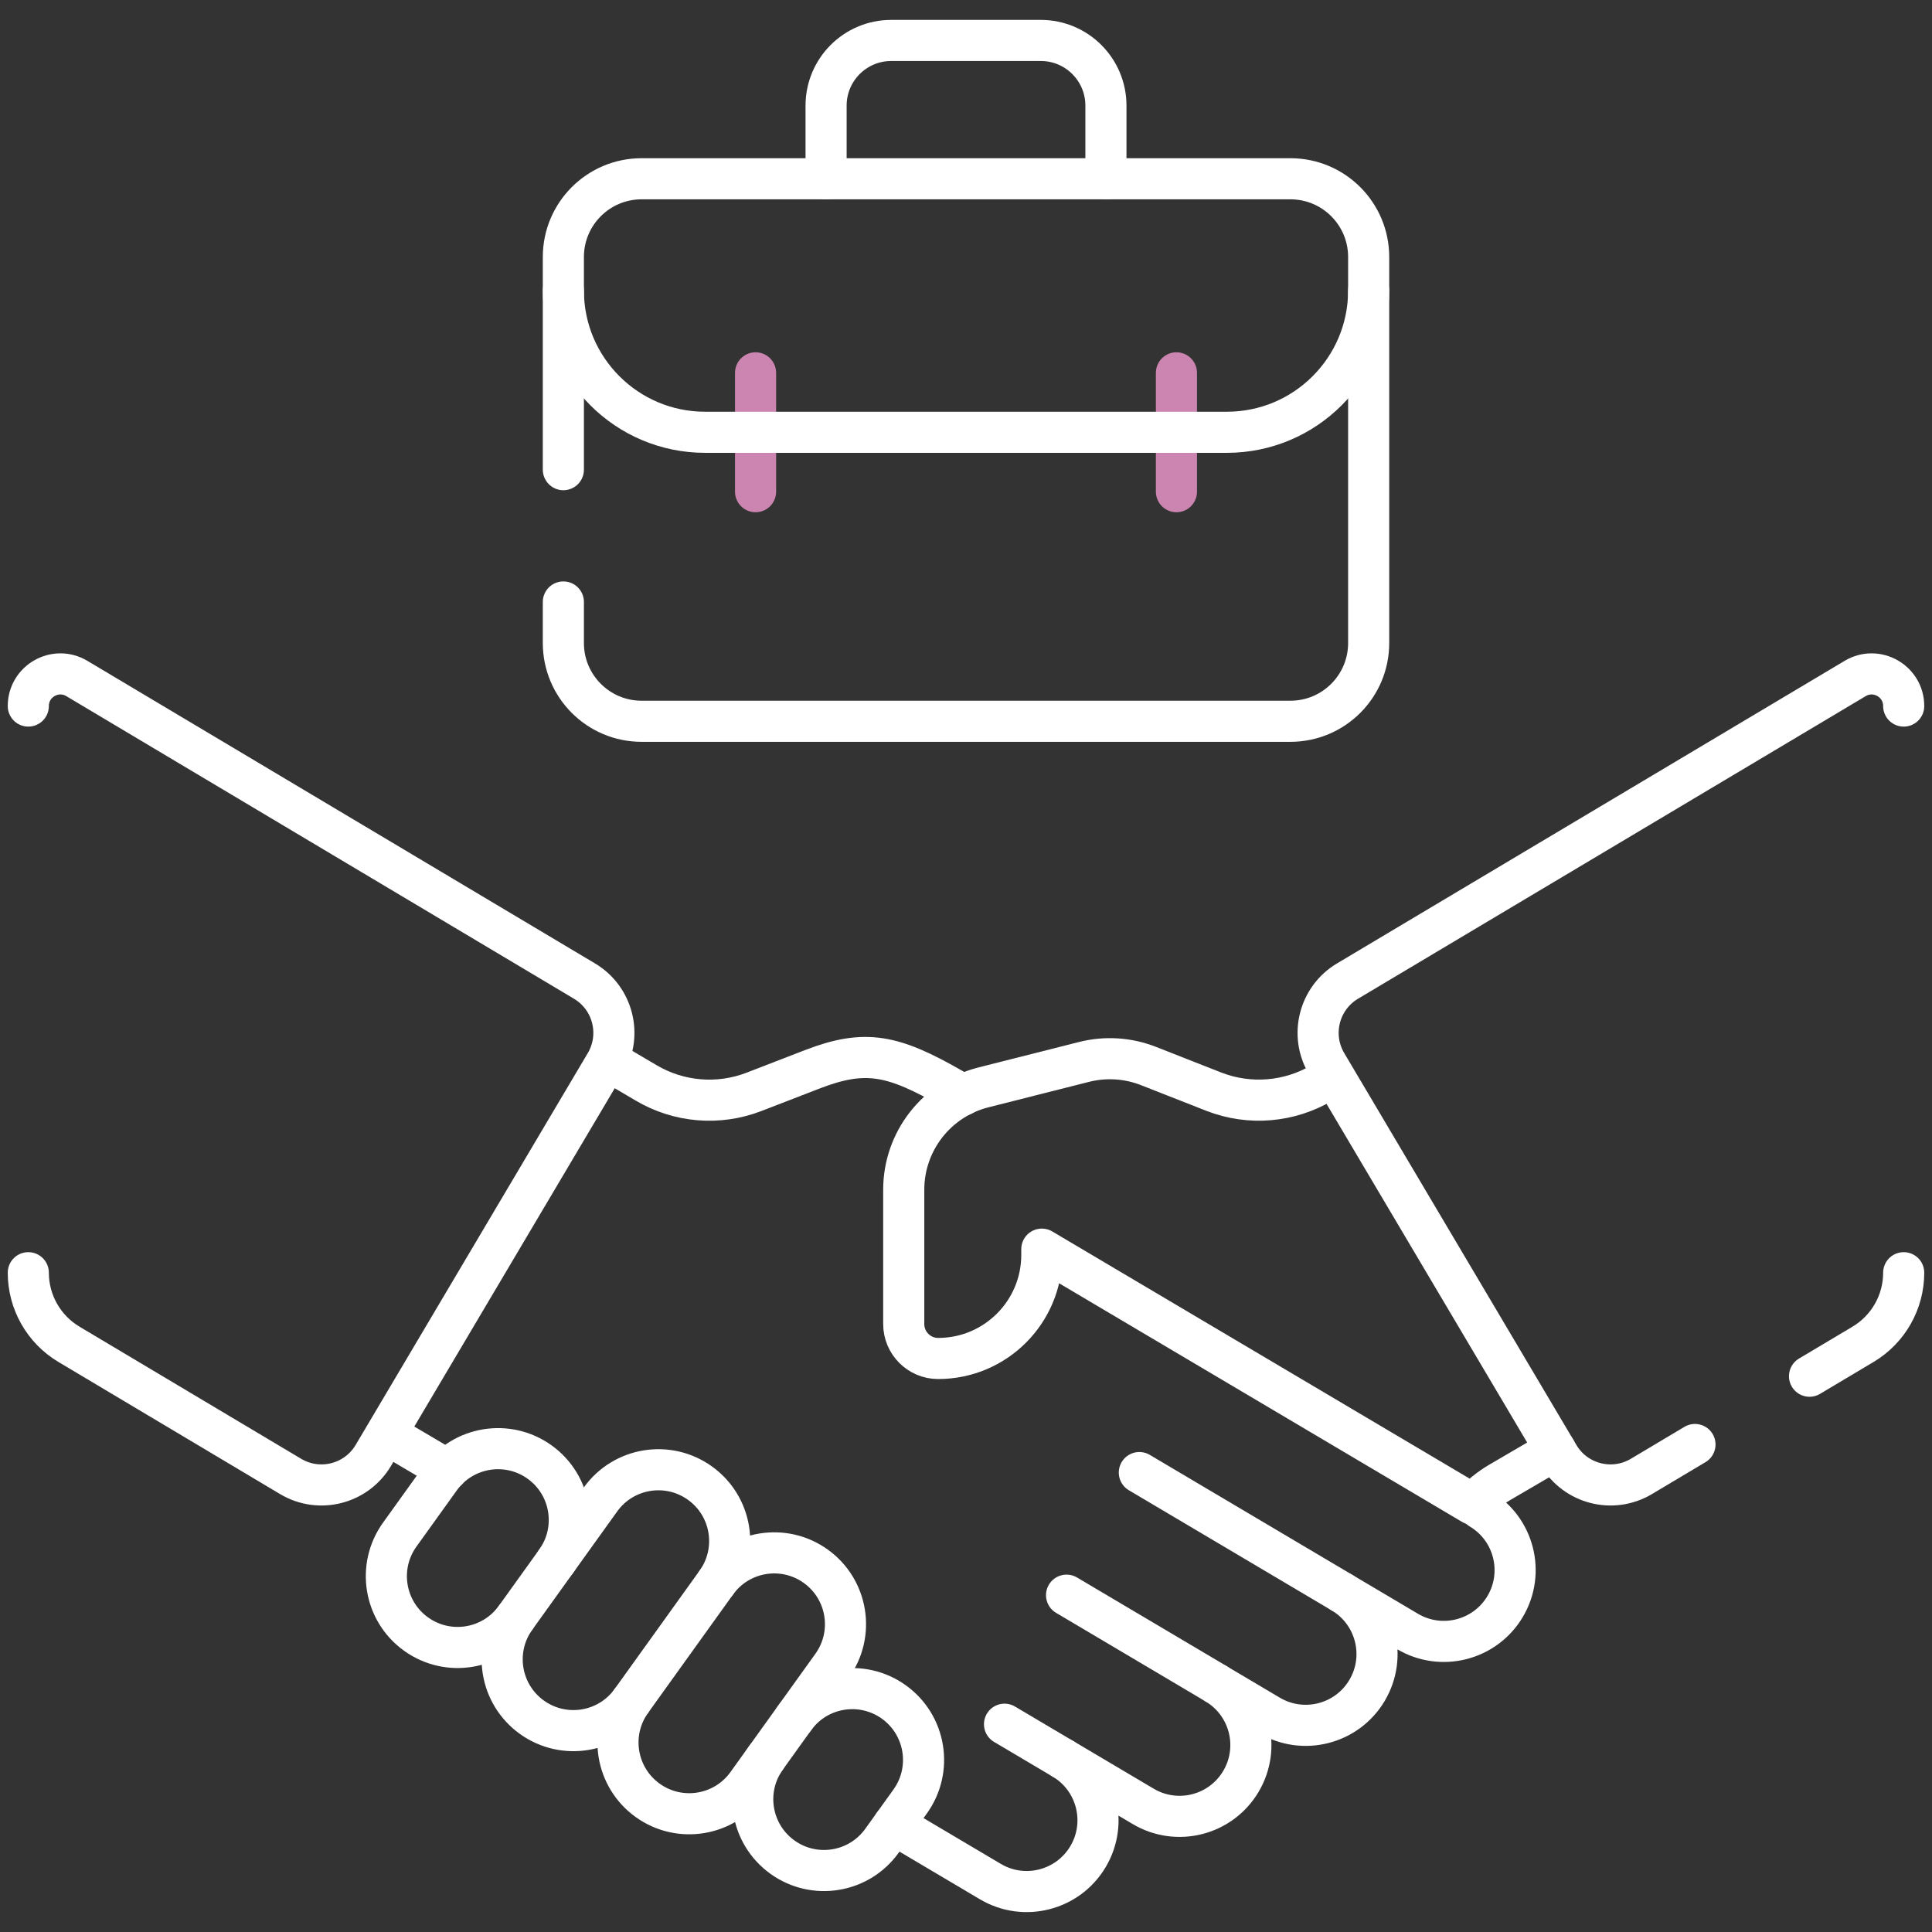 <svg width="188" height="188" viewBox="0 0 188 188" fill="none" xmlns="http://www.w3.org/2000/svg">
<rect x="0" y="0" width="188" height="188" fill="#333333" stroke="none"/>
<path d="M130.594 154.981L110.867 143.294" stroke="white" stroke-width="4" stroke-miterlimit="10" stroke-linecap="round" stroke-linejoin="round"/>
<path d="M118.32 163.835L103.785 155.224" stroke="white" stroke-width="4" stroke-miterlimit="10" stroke-linecap="round" stroke-linejoin="round"/>
<path d="M103.444 171.155L97.748 167.781" stroke="white" stroke-width="4" stroke-miterlimit="10" stroke-linecap="round" stroke-linejoin="round"/>
<mask id="mask0_1_2381" style="mask-type:luminance" maskUnits="userSpaceOnUse" x="0" y="0" width="188" height="188">
<path d="M186 186V2H2V186H186Z" fill="white" stroke="white" stroke-width="4"/>
</mask>
<g mask="url(#mask0_1_2381)">
<path d="M93.696 106.557L92.694 105.964C86.932 102.657 84.237 102.045 79.038 104.055L73.371 106.246C69.923 107.579 66.054 107.257 62.873 105.372L59.369 103.307" stroke="white" stroke-width="4" stroke-miterlimit="10" stroke-linecap="round" stroke-linejoin="round"/>
<path d="M37.66 139.57L43.532 143.036" stroke="white" stroke-width="4" stroke-miterlimit="10" stroke-linecap="round" stroke-linejoin="round"/>
<path d="M86.969 177.524L96.37 183.093C99.666 185.047 103.923 183.957 105.876 180.66C107.829 177.364 106.74 173.108 103.443 171.154L111.246 175.777C114.543 177.73 118.799 176.642 120.752 173.344C122.705 170.048 121.615 165.792 118.319 163.839L123.521 166.92C126.817 168.873 131.073 167.785 133.027 164.488V164.487C134.98 161.191 133.891 156.935 130.594 154.982L136.96 158.753C140.257 160.706 144.512 159.617 146.465 156.321C148.418 153.024 147.329 148.768 144.032 146.815" stroke="white" stroke-width="4" stroke-miterlimit="10" stroke-linecap="round" stroke-linejoin="round"/>
<path d="M129.463 104.895L128.646 105.37C125.465 107.254 121.596 107.576 118.148 106.243L111.758 103.732C109.759 102.947 107.565 102.808 105.483 103.335L95.692 105.813C91.134 106.966 87.941 111.068 87.941 115.769V128.839C87.941 130.687 89.439 132.19 91.287 132.192C96.859 132.195 101.378 127.679 101.378 122.107V121.553L143.287 146.372C144.063 145.544 144.954 144.829 145.933 144.249L151.353 141.082" stroke="white" stroke-width="4" stroke-miterlimit="10" stroke-linecap="round" stroke-linejoin="round"/>
<path d="M50.167 157.422C47.933 160.534 43.599 161.245 40.487 159.011C37.375 156.777 36.664 152.443 38.898 149.332L42.827 143.859C45.061 140.747 49.395 140.035 52.507 142.269C55.619 144.503 56.33 148.837 54.096 151.949" stroke="white" stroke-width="4" stroke-miterlimit="10" stroke-linecap="round" stroke-linejoin="round"/>
<path d="M69.702 154L61.437 165.513C59.203 168.625 54.869 169.337 51.757 167.103C48.645 164.869 47.933 160.535 50.168 157.423L58.433 145.91C60.667 142.798 65.001 142.087 68.112 144.321C71.224 146.554 71.936 150.888 69.702 154Z" stroke="white" stroke-width="4" stroke-miterlimit="10" stroke-linecap="round" stroke-linejoin="round"/>
<path d="M69.702 153.999C71.936 150.887 76.27 150.176 79.382 152.41C82.494 154.644 83.206 158.978 80.971 162.09L72.706 173.602C70.472 176.714 66.138 177.426 63.026 175.192C59.914 172.958 59.203 168.624 61.437 165.512" stroke="white" stroke-width="4" stroke-miterlimit="10" stroke-linecap="round" stroke-linejoin="round"/>
<path d="M77.299 167.208C79.532 164.096 83.867 163.384 86.978 165.618C90.09 167.853 90.802 172.186 88.568 175.298L85.82 179.127C83.585 182.239 79.251 182.95 76.14 180.716C73.028 178.482 72.316 174.148 74.55 171.036" stroke="white" stroke-width="4" stroke-miterlimit="10" stroke-linecap="round" stroke-linejoin="round"/>
<path d="M80.385 17.395V10.277C80.385 6.775 83.223 3.936 86.725 3.936H101.276C104.779 3.936 107.616 6.775 107.616 10.277V17.395" stroke="white" stroke-width="4" stroke-miterlimit="10" stroke-linecap="round" stroke-linejoin="round"/>
<path d="M73.523 36.28V47.846" stroke="#CC85B0" stroke-width="4" stroke-miterlimit="10" stroke-linecap="round" stroke-linejoin="round"/>
<path d="M114.477 36.28V47.846" stroke="#CC85B0" stroke-width="4" stroke-miterlimit="10" stroke-linecap="round" stroke-linejoin="round"/>
<path d="M176.082 133.917L181.288 130.814C183.743 129.351 185.246 126.703 185.246 123.846M185.246 68.705C185.246 66.281 182.606 64.781 180.524 66.022L131.126 95.466C128.35 97.122 127.436 100.712 129.084 103.494L151.672 141.621C153.325 144.414 156.933 145.332 159.72 143.67L164.935 140.562" stroke="white" stroke-width="4" stroke-miterlimit="10" stroke-linecap="round" stroke-linejoin="round"/>
<path d="M2.754 123.846C2.754 126.704 4.258 129.351 6.712 130.814L28.28 143.67C31.068 145.332 34.675 144.414 36.329 141.622L58.917 103.494C60.565 100.713 59.651 97.122 56.874 95.466L7.476 66.022C5.395 64.781 2.754 66.281 2.754 68.705" stroke="white" stroke-width="4" stroke-miterlimit="10" stroke-linecap="round" stroke-linejoin="round"/>
<path d="M54.82 45.702V25.009C54.82 20.804 58.229 17.396 62.433 17.396H125.569C129.774 17.396 133.183 20.804 133.183 25.009V62.573C133.183 66.777 129.774 70.186 125.569 70.186H62.433C58.229 70.186 54.82 66.777 54.82 62.573V58.577" stroke="white" stroke-width="4" stroke-miterlimit="10" stroke-linecap="round" stroke-linejoin="round"/>
<path d="M54.82 28.27C54.82 35.889 60.996 42.065 68.615 42.065H119.387C127.006 42.065 133.183 35.889 133.183 28.27" stroke="white" stroke-width="4" stroke-miterlimit="10" stroke-linecap="round" stroke-linejoin="round"/>
</g>
</svg>
